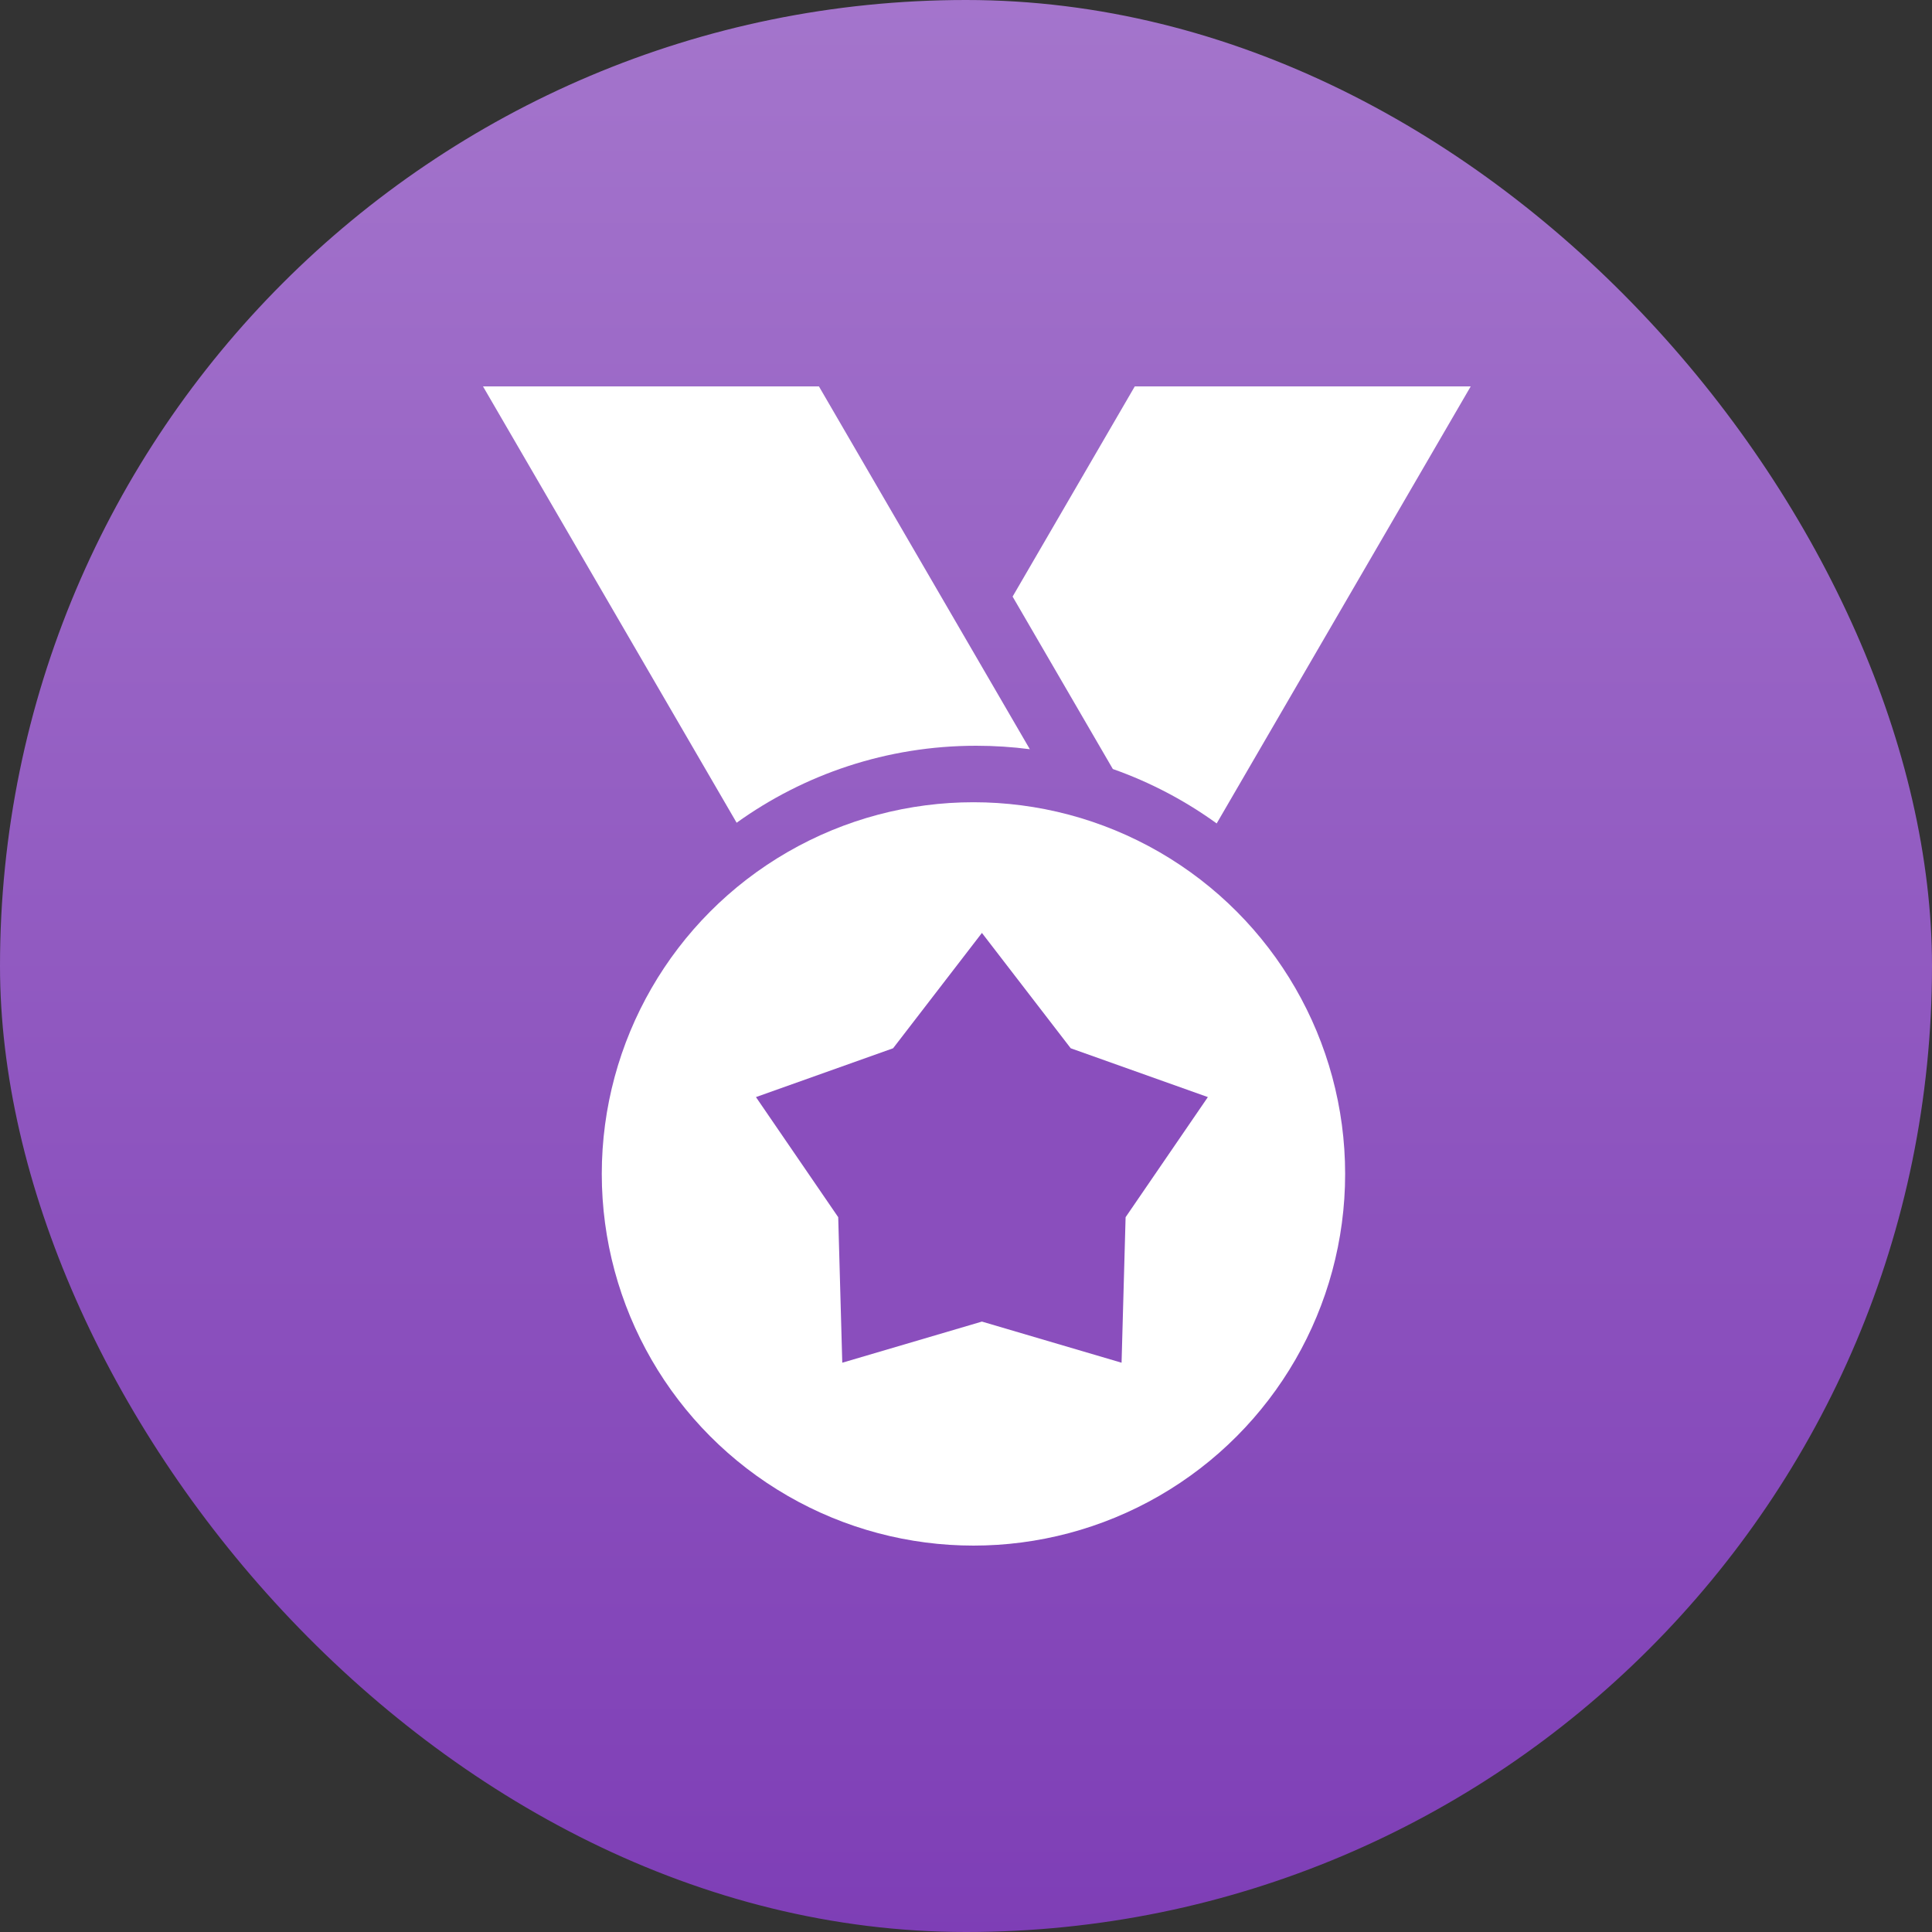 <?xml version="1.0" encoding="UTF-8"?>
<svg width="100px" height="100px" viewBox="0 0 100 100" version="1.1" xmlns="http://www.w3.org/2000/svg" xmlns:xlink="http://www.w3.org/1999/xlink">
    <rect x="0" y="0" width="100" height="100" fill="#333333" stroke="none"/>
    <defs>
        <linearGradient x1="50%" y1="0%" x2="50%" y2="100%" id="linearGradient-1">
            <stop stop-color="#A475CC" offset="0%"></stop>
            <stop stop-color="#7E3EB6" offset="100%"></stop>
        </linearGradient>
    </defs>
    <g stroke="none" fill="none" fill-rule="evenodd">
        <g id="画板" transform="translate(-381, -42)">
            <g id="winning_products" transform="translate(381, 42)">
                <rect id="矩形" fill="url(#linearGradient-1)" x="0" y="0" width="100" height="100" rx="50"></rect>
                <g id="编组-134" transform="translate(25, 20)">
                    <g id="编组-104" fill="#FFFFFF">
                        <path d="M17.388,0 L28.304,18.779 C27.395,18.661 26.468,18.6 25.527,18.6 C20.9,18.6 16.619,20.077 13.128,22.585 L0,0 L17.388,0 Z" id="形状结合"></path>
                        <path d="M51.124,0 L37.975,22.621 C36.343,21.441 34.536,20.486 32.6,19.804 L27.412,10.879 L33.736,0 L51.124,0 Z" id="形状结合"></path>
                    </g>
                    <circle id="椭圆形" fill="#FFFFFF" cx="25.386" cy="40.762" r="19.238"></circle>
                    <polygon id="星形" fill="#8A4EBD" points="25.824 48.405 18.596 50.534 18.386 43.002 14.128 36.785 21.227 34.258 25.824 28.288 30.42 34.258 37.519 36.785 33.261 43.002 33.052 50.534"></polygon>
                </g>
            </g>
        </g>
    </g>
</svg>